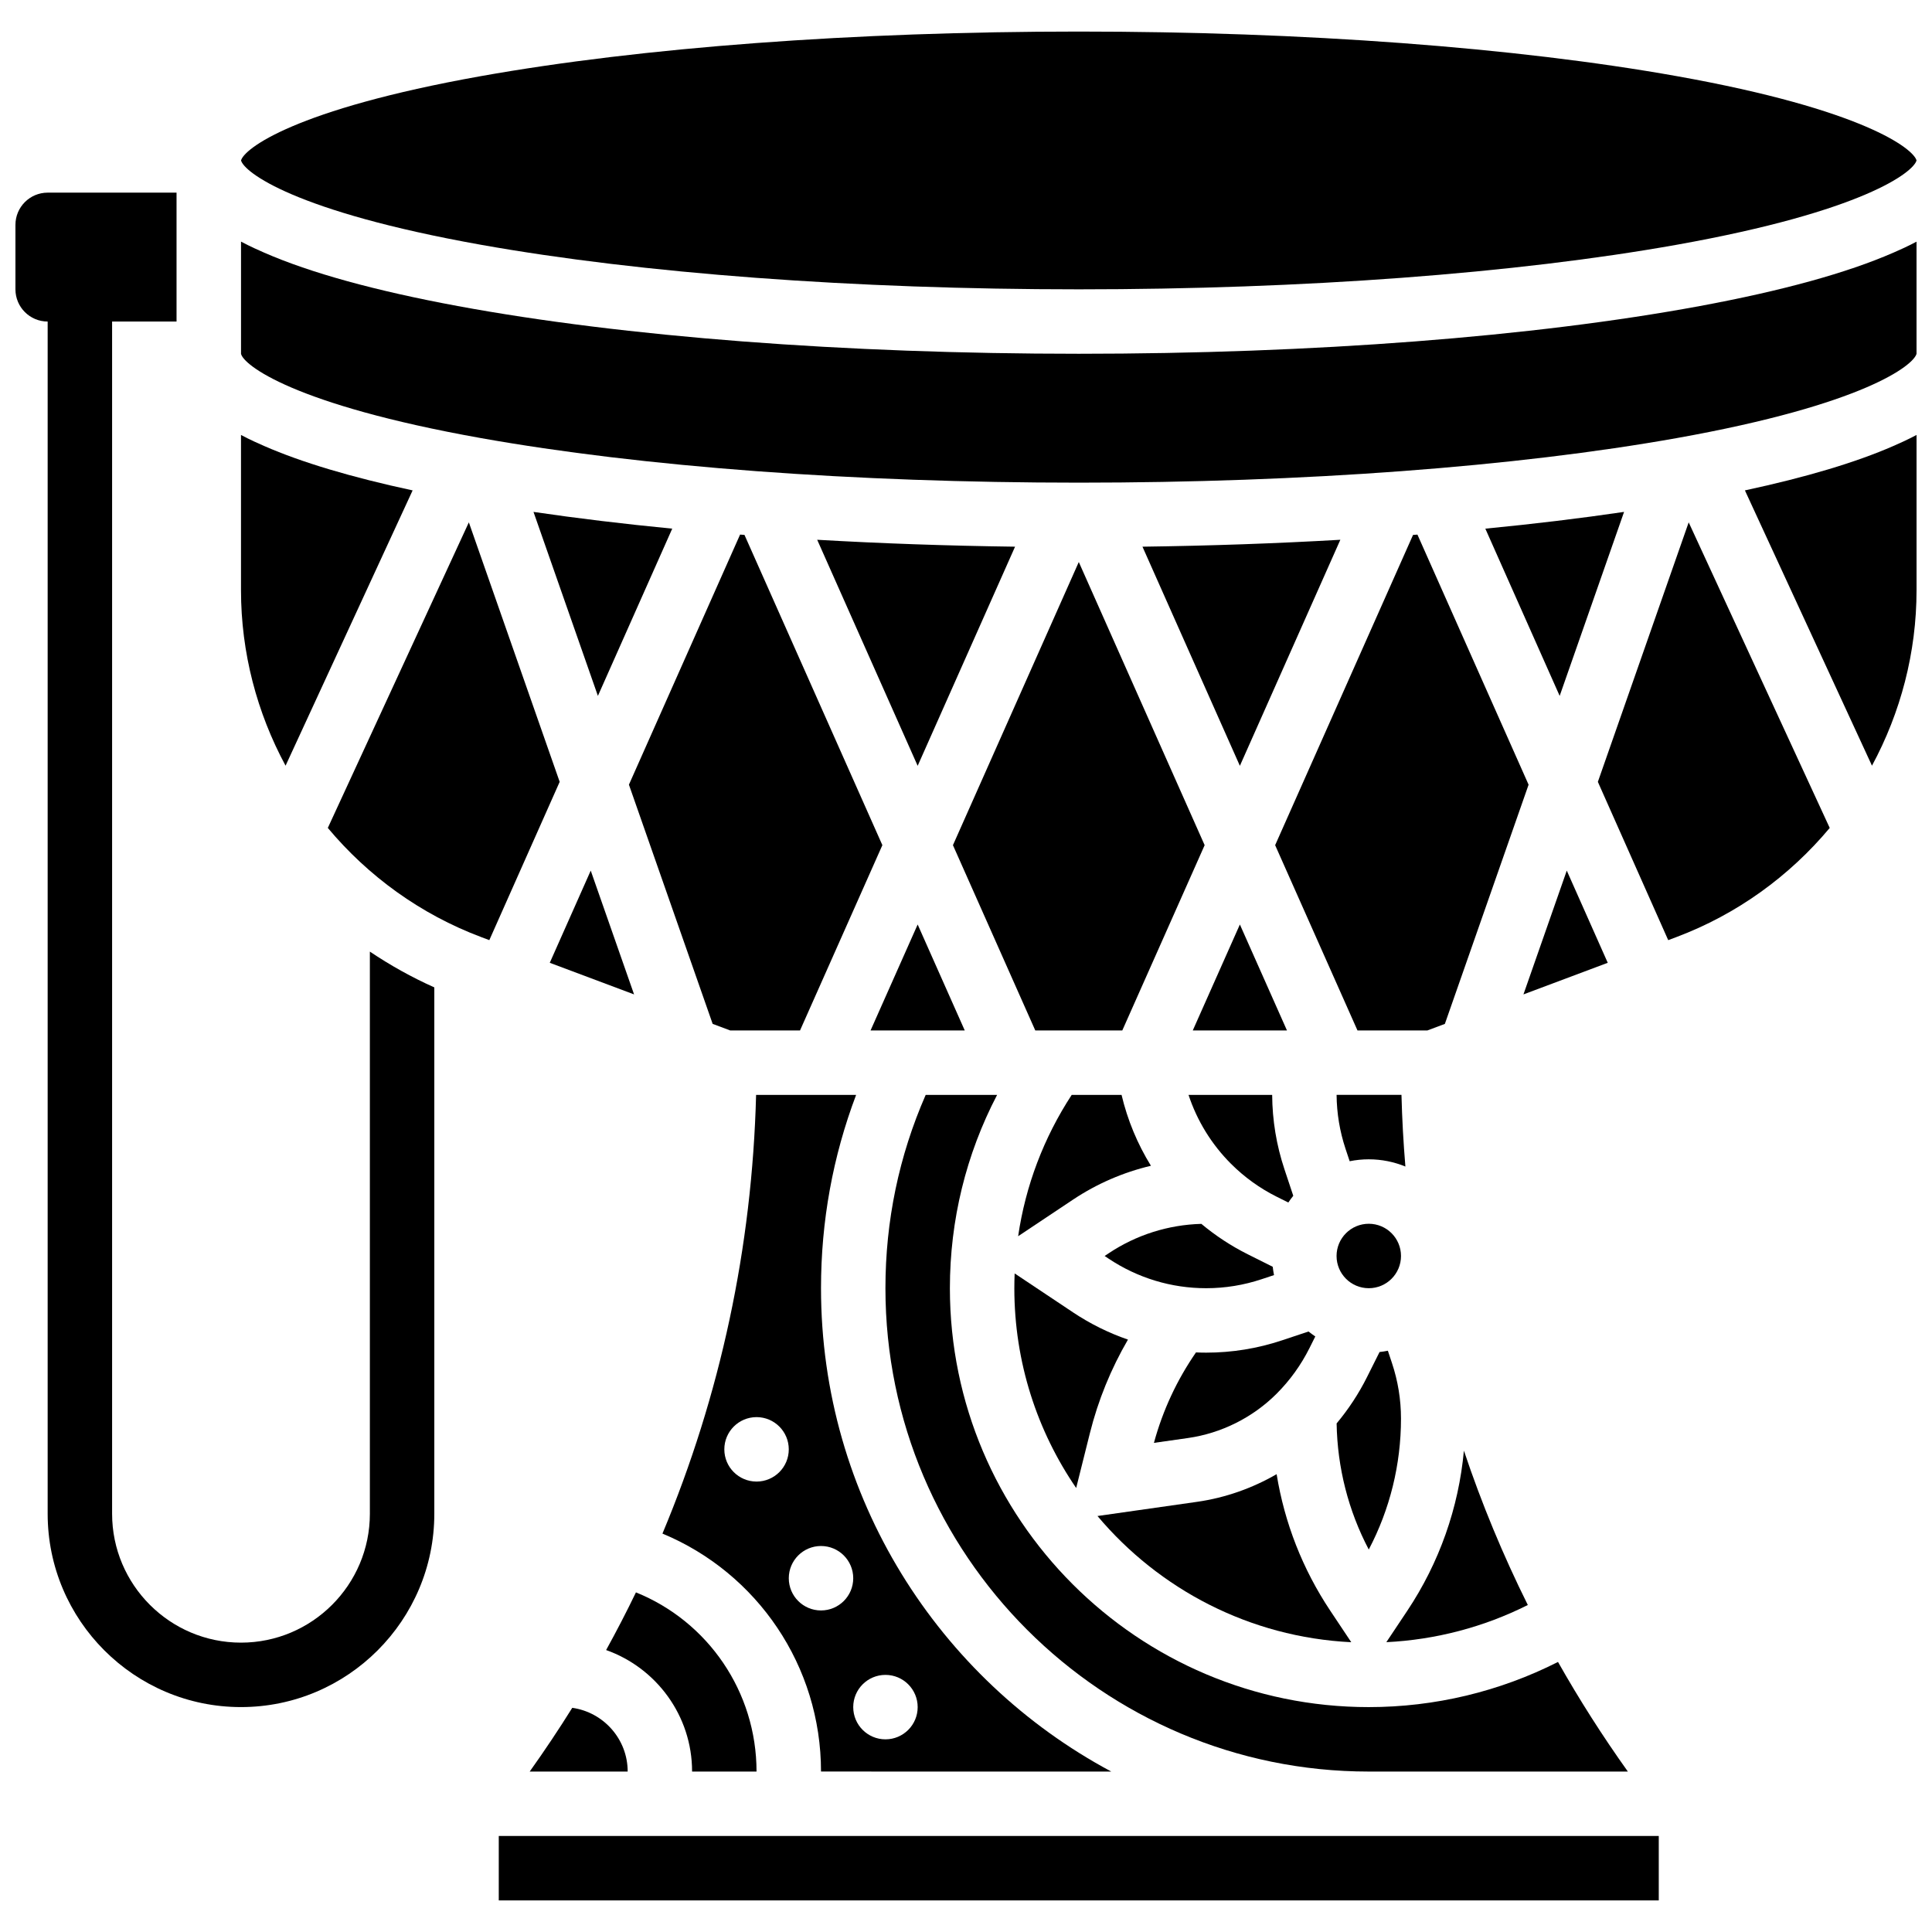 <?xml version="1.0" encoding="UTF-8"?>
<!-- Uploaded to: ICON Repo, www.svgrepo.com, Generator: ICON Repo Mixer Tools -->
<svg width="800px" height="800px" version="1.1" viewBox="144 144 512 512" xmlns="http://www.w3.org/2000/svg">
 <defs>
  <clipPath id="d">
   <path d="m148.09 195h111.91v402h-111.91z"/>
  </clipPath>
  <clipPath id="c">
   <path d="m207 152h444.9v69h-444.9z"/>
  </clipPath>
  <clipPath id="b">
   <path d="m207 208h444.9v64h-444.9z"/>
  </clipPath>
  <clipPath id="a">
   <path d="m606 259h45.902v88h-45.902z"/>
  </clipPath>
 </defs>
 <g clip-path="url(#d)">
  <path d="m242.02 545.16c0 18.836-15.324 34.156-34.156 34.156-18.836 0-34.156-15.324-34.156-34.156v-315.95h17.078v-34.156h-34.156c-4.715 0-8.539 3.824-8.539 8.539v17.078c0 4.715 3.824 8.539 8.539 8.539v315.95c0 28.25 22.984 51.234 51.234 51.234s51.234-22.984 51.234-51.234v-139.49c-5.953-2.664-11.664-5.844-17.078-9.484z"/>
 </g>
 <path d="m531.95 528.44c-1.395 15.148-6.508 29.68-15.016 42.445l-5.539 8.309c13.094-0.645 25.852-4.004 37.492-9.852-6.598-13.266-12.254-26.922-16.938-40.902z"/>
 <path d="m472.58 389-12.48 28.074h24.957z"/>
 <path d="m470.23 452.42c3.543 3.543 7.613 6.477 12.098 8.719l3.09 1.543c0.41-0.617 0.852-1.211 1.312-1.789l-2.336-7.016c-2.125-6.371-3.215-13.004-3.258-19.719h-22.164c2.266 6.859 6.094 13.098 11.258 18.262z"/>
 <path d="m482.32 534.67c-6.473 3.742-13.648 6.269-21.074 7.328l-26.402 3.762c16.312 19.395 40.305 32.125 67.254 33.445l-5.547-8.324c-7.34-11.004-12.145-23.316-14.23-36.211z"/>
 <path d="m575.4 613.48c-6.711-9.41-12.891-19.102-18.512-29.047-15.477 7.844-32.637 11.969-50.148 11.969-61.211 0-111.01-49.797-111.01-111.01 0-18.066 4.301-35.504 12.512-51.234h-18.926c-7.074 16.152-10.668 33.359-10.668 51.234 0 70.629 57.461 128.09 128.09 128.09z"/>
 <path d="m506.74 451.23c3.434 0 6.707 0.684 9.703 1.914-0.527-6.297-0.875-12.629-1.039-18.992h-17.195c0.043 4.875 0.84 9.691 2.379 14.32l1.086 3.266c1.641-0.332 3.332-0.508 5.066-0.508z"/>
 <path d="m515.28 476.85c0 4.715-3.824 8.539-8.539 8.539-4.715 0-8.539-3.824-8.539-8.539 0-4.715 3.824-8.539 8.539-8.539 4.715 0 8.539 3.824 8.539 8.539"/>
 <path d="m387.19 389-12.48 28.074h24.957z"/>
 <path d="m268.25 282.43-37.375 80.977c10.664 12.758 24.555 22.898 40.711 28.953l2.09 0.785 18.645-41.949z"/>
 <path d="m253.35 273.96c-16.246-3.488-29.441-7.434-39.328-11.762-1.457-0.637-3.668-1.605-6.156-2.93v41.145c0 16.543 4.231 32.469 11.812 46.504z"/>
 <path d="m438.49 613.48c-45.73-24.465-76.914-72.699-76.914-128.09 0-17.754 3.133-34.93 9.305-51.234h-26.508c-1.043 40.391-9.469 79.629-24.816 116.26 25.16 10.453 42.02 35.117 42.02 63.059zm-59.836-25.617c4.715 0 8.539 3.824 8.539 8.539 0 4.715-3.824 8.539-8.539 8.539s-8.539-3.824-8.539-8.539c0-4.715 3.82-8.539 8.539-8.539zm-34.16-51.234c-4.715 0-8.539-3.824-8.539-8.539 0-4.715 3.824-8.539 8.539-8.539 4.715 0 8.539 3.824 8.539 8.539 0.004 4.715-3.82 8.539-8.539 8.539zm8.543 25.617c0-4.715 3.824-8.539 8.539-8.539 4.715 0 8.539 3.824 8.539 8.539 0 4.715-3.824 8.539-8.539 8.539-4.719 0-8.539-3.824-8.539-8.539z"/>
 <g clip-path="url(#c)">
  <path d="m271.41 208.86c42.699 7.621 98.98 11.816 158.48 11.816 59.496 0 115.78-4.195 158.48-11.816 49.52-8.84 62.723-19.27 63.531-22.34-0.809-3.07-14.012-13.5-63.531-22.34-42.699-7.621-98.98-11.816-158.48-11.816-59.496 0-115.78 4.195-158.48 11.816-49.52 8.84-62.723 19.27-63.531 22.34 0.809 3.07 14.012 13.5 63.531 22.34z"/>
 </g>
 <path d="m327.41 613.48h17.078c0-21.125-12.84-39.758-31.957-47.484-2.488 5.156-5.129 10.25-7.902 15.285 13.258 4.695 22.781 17.352 22.781 32.199z"/>
 <path d="m310.34 613.48c0-8.602-6.398-15.719-14.684-16.891-3.57 5.723-7.332 11.355-11.281 16.891z"/>
 <path d="m300.55 374.72-10.855 24.43 22.34 8.379z"/>
 <path d="m511.8 501.96c-0.723 0.145-1.461 0.258-2.203 0.34l-3.301 6.598c-2.211 4.422-4.922 8.547-8.078 12.324 0.199 11.723 3.109 23.121 8.52 33.422 5.606-10.676 8.539-22.531 8.539-34.703 0-5.012-0.805-9.965-2.391-14.719z"/>
 <path d="m276.18 630.55h307.41v17.078h-307.41z"/>
 <path d="m302.45 328.42 19.699-44.32c-12.902-1.254-25.203-2.738-36.766-4.441z"/>
 <path d="m340.13 285.67-29.457 66.277 22.188 63.391 4.637 1.738h18.52l21.82-49.102-36.543-82.219c-0.383-0.023-0.773-0.055-1.164-0.086z"/>
 <path d="m387.19 346.95 25.812-58.074c-17.965-0.238-35.531-0.855-52.438-1.832z"/>
 <path d="m567.45 351.2 18.645 41.949 2.09-0.785c16.152-6.059 30.047-16.195 40.711-28.953l-37.375-80.98z"/>
 <path d="m396.54 367.98 21.82 49.102h23.059l21.824-49.102-33.352-75.039z"/>
 <g clip-path="url(#b)">
  <path d="m645.75 210.96c-12.211 5.348-29.465 10.105-51.281 14.145-44.043 8.156-102.49 12.648-164.58 12.648-62.09 0-120.54-4.492-164.58-12.648-21.816-4.039-39.07-8.801-51.281-14.145-1.457-0.637-3.668-1.605-6.156-2.93v29.723c0.625 2.918 13.656 13.434 63.543 22.34 42.699 7.621 98.98 11.816 158.48 11.816 59.496 0 115.78-4.195 158.48-11.816 49.801-8.891 62.867-19.387 63.539-22.391v-29.668c-2.488 1.32-4.699 2.289-6.152 2.926z"/>
 </g>
 <g clip-path="url(#a)">
  <path d="m606.42 273.96 33.672 72.957c7.582-14.035 11.812-29.957 11.812-46.504v-41.145c-2.488 1.32-4.699 2.289-6.156 2.93-9.883 4.328-23.082 8.273-39.328 11.762z"/>
 </g>
 <path d="m472.58 346.95 26.625-59.906c-16.902 0.973-34.469 1.594-52.438 1.832z"/>
 <path d="m547.73 407.53 22.34-8.379-10.859-24.43z"/>
 <path d="m537.63 284.1 19.699 44.32 17.066-48.762c-11.562 1.707-23.867 3.191-36.766 4.441z"/>
 <path d="m412.81 485.39c0 19.625 6.055 37.863 16.387 52.945l3.629-14.508c2.199-8.793 5.598-17.09 10.094-24.82-5.109-1.762-10-4.18-14.566-7.223l-15.461-10.309c-0.055 1.301-0.082 2.606-0.082 3.914z"/>
 <path d="m518.47 285.76-36.543 82.219 21.82 49.102h18.52l4.637-1.738 22.188-63.391-29.457-66.277c-0.387 0.027-0.773 0.059-1.164 0.086z"/>
 <path d="m436.74 476.85 1.082 0.723c7.672 5.113 16.598 7.816 25.82 7.816 5.012 0 9.965-0.805 14.719-2.391l3.266-1.086c-0.145-0.723-0.258-1.461-0.34-2.203l-6.598-3.301c-4.422-2.211-8.539-4.918-12.316-8.07-8.75 0.238-17.23 2.914-24.547 7.789z"/>
 <path d="m483.76 499.2c-6.5 2.168-13.27 3.266-20.121 3.266-0.898 0-1.797-0.023-2.691-0.062-5.055 7.316-8.801 15.352-11.145 23.973l9.027-1.285c8.828-1.258 17.164-5.426 23.473-11.73 3.543-3.543 6.477-7.613 8.719-12.098l1.543-3.09c-0.617-0.41-1.211-0.852-1.789-1.312z"/>
 <path d="m428.01 434.16c-7.434 11.383-12.234 24.09-14.191 37.449l14.531-9.688c6.348-4.231 13.344-7.25 20.66-8.98-3.57-5.777-6.203-12.102-7.785-18.785z"/>
</svg>